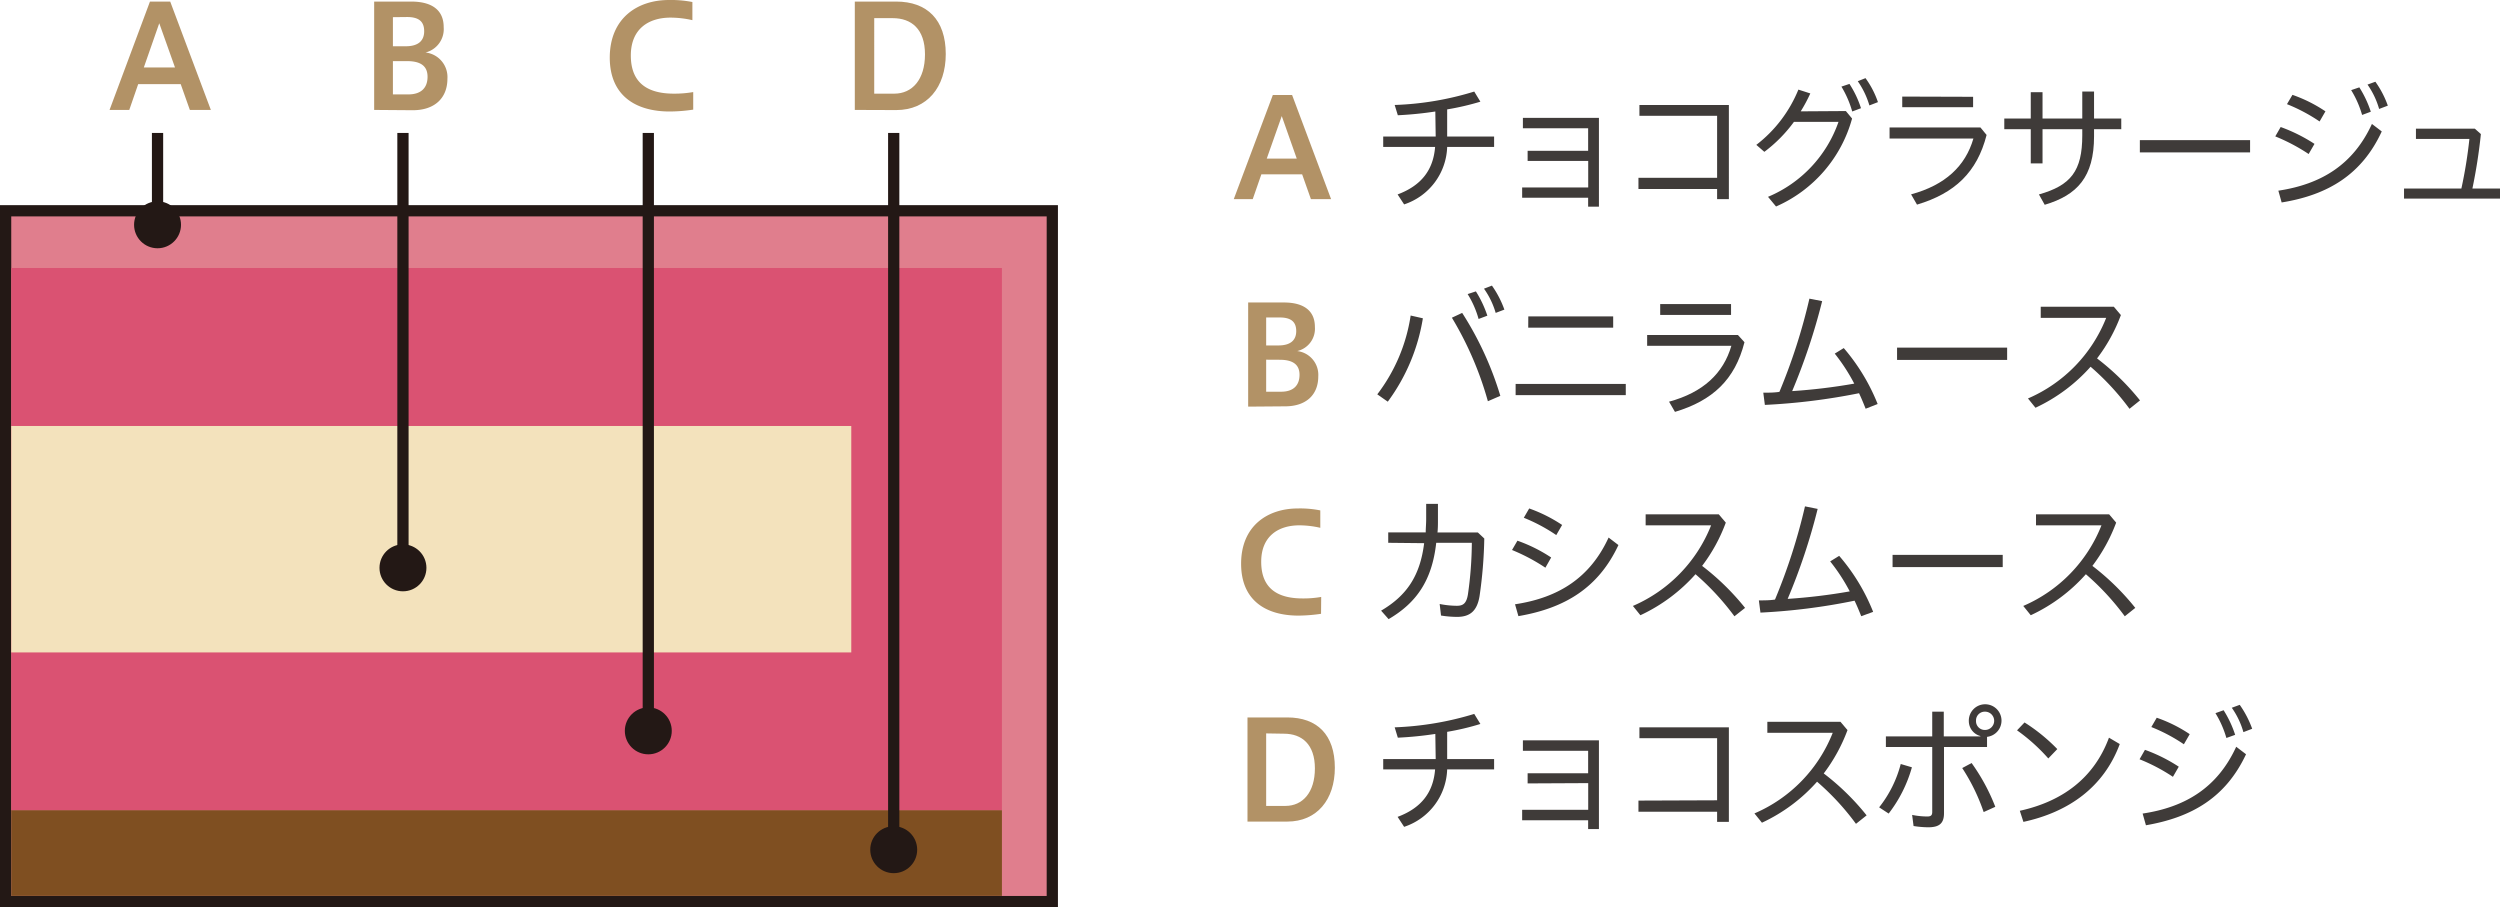 <svg xmlns="http://www.w3.org/2000/svg" viewBox="0 0 333.41 120.99"><defs><style>.cls-1{fill:#e07e8d;}.cls-2{fill:#231815;}.cls-3{fill:#da5272;}.cls-4{fill:#f3e2bc;}.cls-5{fill:#7f4f21;}.cls-6{fill:#b29266;}.cls-7{fill:none;stroke:#231815;stroke-miterlimit:10;stroke-width:1.5px;}.cls-8{fill:#3f3b39;}</style></defs><g id="レイヤー_2" data-name="レイヤー 2"><g id="レイヤー_1-2" data-name="レイヤー 1"><rect class="cls-1" x="0.75" y="28.11" width="139.59" height="92.13"/><path class="cls-2" d="M139.59,28.86v90.63H1.5V28.86H139.59m1.5-1.5H0V121H141.09V27.36Z"/><rect class="cls-3" x="1.5" y="35.74" width="132.12" height="72.32"/><rect class="cls-4" x="1.5" y="56.81" width="112.03" height="30.2"/><rect class="cls-5" x="1.5" y="108.06" width="132.12" height="11.42"/><path class="cls-6" d="M14.61,14.66,20,.21H22.7l5.42,14.45h-2.8L24.1,11.22H18.43l-1.19,3.44ZM19.18,9h4.16l-2.1-5.9Z"/><line class="cls-7" x1="21.01" y1="29.98" x2="21.01" y2="17.73"/><circle class="cls-2" cx="21.01" cy="29.98" r="3.13"/><path class="cls-6" d="M49.9,14.66V.21h4.94c2.77,0,4.33,1.14,4.33,3.4A3.21,3.21,0,0,1,56.75,7a3.3,3.3,0,0,1,2.92,3.49c0,2.58-1.69,4.21-4.62,4.21ZM52.4,2.29V6.17h1.71c1.69,0,2.46-.75,2.46-2s-.65-1.9-2.28-1.9Zm0,5.86v4.44h2.06c1.67,0,2.56-.85,2.56-2.35s-1-2.09-2.75-2.09Z"/><circle class="cls-2" cx="53.74" cy="75.73" r="3.13"/><line class="cls-7" x1="53.74" y1="75.72" x2="53.74" y2="17.73"/><path class="cls-6" d="M92.45,14.62a21.82,21.82,0,0,1-3.13.25c-4.52,0-8-2.09-8-7.2C81.34,2.38,85.05,0,89.21,0a14.82,14.82,0,0,1,3.13.27V2.69a13.17,13.17,0,0,0-2.91-.34c-2.92,0-5.3,1.49-5.3,5.05,0,3.88,2.5,5.09,5.75,5.09a14.69,14.69,0,0,0,2.57-.21Z"/><circle class="cls-2" cx="86.46" cy="97.47" r="3.13"/><line class="cls-7" x1="86.46" y1="97.47" x2="86.46" y2="17.73"/><path class="cls-6" d="M114,14.66V.21h5.52c4.11,0,6.61,2.4,6.61,7,0,4.42-2.48,7.47-6.61,7.47Zm2.59-12.24V12.49h2.68c2.38,0,4.09-1.86,4.09-5.24s-1.81-4.83-4.31-4.83Z"/><circle class="cls-2" cx="119.19" cy="113.32" r="3.13"/><line class="cls-7" x1="119.19" y1="113.32" x2="119.19" y2="17.73"/><path class="cls-6" d="M164.54,26.56l5.21-13.89h2.57l5.2,13.89h-2.69l-1.17-3.31h-5.44l-1.15,3.31Zm4.4-5.41h4l-2-5.67Z"/><path class="cls-6" d="M166.46,54.23V40.34h4.75c2.66,0,4.15,1.09,4.15,3.27A3.06,3.06,0,0,1,173,46.82a3.19,3.19,0,0,1,2.81,3.37c0,2.47-1.62,4-4.43,4Zm2.4-11.89v3.73h1.64c1.63,0,2.37-.72,2.37-1.91s-.63-1.82-2.2-1.82Zm0,5.63v4.27h2c1.6,0,2.45-.82,2.45-2.26s-1-2-2.64-2Z"/><path class="cls-6" d="M176.18,81.86a21.88,21.88,0,0,1-3,.24c-4.33,0-7.66-2-7.66-6.92,0-5.08,3.57-7.37,7.56-7.37a13.6,13.6,0,0,1,3,.26v2.32a12.67,12.67,0,0,0-2.78-.33c-2.81,0-5.1,1.44-5.1,4.86,0,3.73,2.4,4.89,5.52,4.89a13.76,13.76,0,0,0,2.48-.2Z"/><path class="cls-6" d="M166.37,109.57V95.68h5.3c4,0,6.35,2.31,6.35,6.71,0,4.24-2.38,7.18-6.35,7.18Zm2.49-11.76v9.67h2.57c2.29,0,3.93-1.79,3.93-5s-1.73-4.63-4.13-4.63Z"/><path class="cls-8" d="M191.42,14.87a47.94,47.94,0,0,1-5,.5L186,14a40.42,40.42,0,0,0,10.61-1.79l.82,1.35A35.49,35.49,0,0,1,193,14.59v3.62h6.26V19.6H193a8.35,8.35,0,0,1-5.74,7.66l-.87-1.33c3.17-1.18,4.76-3.27,5-6.33h-6.92V18.21h7Z"/><path class="cls-8" d="M203.73,21.46V20.11h8.07v-3h-8.7V15.72h10.14V27.56H211.8V26.37H203V25h8.81V21.46Z"/><path class="cls-8" d="M229,23.71V15.44H218.64V14h11.93V26.56H229V25.21H218.51v-1.5Z"/><path class="cls-8" d="M246.17,14.81l.83,1a18,18,0,0,1-10.14,11.73l-1.07-1.29a16.82,16.82,0,0,0,9.4-10h-5.94a18.92,18.92,0,0,1-3.95,4l-1.07-.93a17.71,17.71,0,0,0,5.61-7.37l1.59.51a20.34,20.34,0,0,1-1.28,2.39Zm.48-3.62a13.45,13.45,0,0,1,1.54,3.24l-1.17.44a13.61,13.61,0,0,0-1.44-3.32Zm2.14-.77a12,12,0,0,1,1.66,3.2l-1.14.44a11.22,11.22,0,0,0-1.55-3.23Z"/><path class="cls-8" d="M264.94,18c-1.28,5-4.25,7.78-9.28,9.29l-.79-1.37c4.56-1.24,7.24-3.76,8.31-7.44H252V17h12.12Zm-1.8-5.09V14.3h-9.45V12.88Z"/><path class="cls-8" d="M272.4,21.79h-1.57V17.23H267.3V15.81h3.53V12.3h1.57v3.51h5.3v-3.6h1.57v3.6h3.63v1.42h-3.63v.95c0,5.42-2.24,7.84-6.58,9.13l-.77-1.38c4.25-1.2,5.78-3.12,5.78-7.87v-.83h-5.3Z"/><path class="cls-8" d="M300.08,18.69v1.63h-14.7V18.69Z"/><path class="cls-8" d="M304.16,16.94a21.82,21.82,0,0,1,4.51,2.25l-.78,1.35a24.89,24.89,0,0,0-4.45-2.35Zm-.31,8.49c5.78-.87,10-3.51,12.48-8.9l1.31,1C315,23.25,310.5,26,304.29,27Zm1.88-12.78a19.06,19.06,0,0,1,4.4,2.2l-.78,1.35A22.9,22.9,0,0,0,305,13.89Zm8.92-1a14.28,14.28,0,0,1,1.53,3.25l-1.16.43a13.33,13.33,0,0,0-1.46-3.31Zm2.14-.75a12.89,12.89,0,0,1,1.66,3.19l-1.16.44a10.83,10.83,0,0,0-1.55-3.25Z"/><path class="cls-8" d="M328.26,25.14a61.8,61.8,0,0,0,1.07-6.61H322.2V17.16h7.85l.81.72a71.72,71.72,0,0,1-1.13,7.26h3.68v1.35h-12.8V25.14Z"/><path class="cls-8" d="M183.68,52.59a22.9,22.9,0,0,0,4.45-10.51l1.63.37a25.53,25.53,0,0,1-4.68,11.12ZM195,41.73a43.74,43.74,0,0,1,5.09,11.06l-1.66.72a45,45,0,0,0-4.8-11.14Zm1.83-2.87a14.88,14.88,0,0,1,1.53,3.24l-1.17.44a12.59,12.59,0,0,0-1.46-3.32Zm2.14-.77a13.3,13.3,0,0,1,1.66,3.2l-1.16.44a10.74,10.74,0,0,0-1.56-3.23Z"/><path class="cls-8" d="M216.82,51.2v1.5H202.13V51.2Zm-13-9h11.32v1.5H203.81Z"/><path class="cls-8" d="M232.65,45.64c-1.27,5-4.25,7.78-9.27,9.29l-.79-1.36c4.56-1.24,7.24-3.77,8.31-7.45H219.67V44.68h12.11Zm-1.79-5.09V42h-9.45V40.55Z"/><path class="cls-8" d="M248.81,54.51c-.28-.71-.57-1.41-.88-2.07A83.62,83.62,0,0,1,235.37,54l-.21-1.63c.72,0,1.45,0,2.15-.11a77.41,77.41,0,0,0,4-12.43l1.7.33a82.2,82.2,0,0,1-4,12,76.44,76.44,0,0,0,8.28-1,25,25,0,0,0-2.6-4l1.2-.74a26.43,26.43,0,0,1,4.52,7.46Z"/><path class="cls-8" d="M267.68,46.36V48H253V46.36Z"/><path class="cls-8" d="M284,54.52a34.05,34.05,0,0,0-5.19-5.61,22.62,22.62,0,0,1-7.35,5.47l-1-1.24a19.51,19.51,0,0,0,10.43-10.75h-8.73V40.91h9.75l.94,1.11a22.27,22.27,0,0,1-3.18,5.78,32.88,32.88,0,0,1,5.73,5.6Z"/><path class="cls-8" d="M185.14,72.39V71h5c0-.56.06-1.13.06-1.74V67.2h1.57v2.07c0,.61,0,1.18-.06,1.74h5.38l.86.81a60.39,60.39,0,0,1-.63,7.68c-.33,2-1.29,2.77-3,2.77a13.69,13.69,0,0,1-2.14-.18L192,80.55a12,12,0,0,0,2.29.24c.8,0,1.28-.27,1.48-1.53a50.17,50.17,0,0,0,.52-6.87h-4.75c-.55,5-2.62,8-6.35,10.18l-1-1.13c3.41-2,5.2-4.64,5.74-9Z"/><path class="cls-8" d="M202.37,72.11a20.31,20.31,0,0,1,4.5,2.24l-.77,1.36a25.31,25.31,0,0,0-4.45-2.36Zm-.32,8.48c5.78-.87,10-3.51,12.48-8.9l1.31,1c-2.67,5.71-7.14,8.42-13.34,9.48Zm1.89-12.78a19.82,19.82,0,0,1,4.39,2.2l-.78,1.35a22.83,22.83,0,0,0-4.33-2.31Z"/><path class="cls-8" d="M231.31,82.19a34.46,34.46,0,0,0-5.19-5.61,22.62,22.62,0,0,1-7.35,5.47l-1-1.24a19.51,19.51,0,0,0,10.43-10.75h-8.73V68.59h9.75l.94,1.11A22.37,22.37,0,0,1,227,75.47a32.88,32.88,0,0,1,5.73,5.6Z"/><path class="cls-8" d="M248.22,82.18c-.28-.71-.57-1.41-.89-2.07a82,82,0,0,1-12.55,1.59l-.21-1.63c.72,0,1.44,0,2.15-.11a77.41,77.41,0,0,0,4-12.43l1.69.34a80.88,80.88,0,0,1-4,12,76.76,76.76,0,0,0,8.28-1,24.76,24.76,0,0,0-2.61-4l1.2-.74a26.14,26.14,0,0,1,4.53,7.47Z"/><path class="cls-8" d="M267.09,74v1.63H252.4V74Z"/><path class="cls-8" d="M283.37,82.19a34,34,0,0,0-5.19-5.61,22.51,22.51,0,0,1-7.35,5.47l-1-1.24a19.47,19.47,0,0,0,10.43-10.75h-8.73V68.59h9.75l.94,1.11a22.65,22.65,0,0,1-3.17,5.77,32.83,32.83,0,0,1,5.72,5.6Z"/><path class="cls-8" d="M191.42,97.88a47.94,47.94,0,0,1-5,.5L186,97a41.26,41.26,0,0,0,10.61-1.79l.82,1.34A33.81,33.81,0,0,1,193,97.6v3.63h6.26v1.38H193a8.35,8.35,0,0,1-5.74,7.66l-.87-1.33c3.17-1.18,4.76-3.27,5-6.33h-6.92v-1.38h7Z"/><path class="cls-8" d="M203.73,104.48v-1.35h8.07v-3h-8.7V98.73h10.14v11.84H211.8v-1.18H203V108h8.81v-3.56Z"/><path class="cls-8" d="M229,106.73V98.45H218.64V97h11.93v12.61H229v-1.35H218.51v-1.49Z"/><path class="cls-8" d="M247.52,109.87a33.67,33.67,0,0,0-5.19-5.62,22.51,22.51,0,0,1-7.35,5.47l-1-1.24a19.46,19.46,0,0,0,10.44-10.75H235.7V96.26h9.75l.94,1.11a22.58,22.58,0,0,1-3.17,5.78,32.41,32.41,0,0,1,5.72,5.59Z"/><path class="cls-8" d="M250.61,107.67a15.61,15.61,0,0,0,2.88-5.78l1.49.44a18.07,18.07,0,0,1-3.1,6.17Zm13.51-9.51a2.07,2.07,0,0,1-1.55-2A2.18,2.18,0,1,1,265,98.27v1.35h-5.74v8.84c0,1.41-.7,1.87-2.11,1.87a12.76,12.76,0,0,1-1.95-.17l-.19-1.48a10.37,10.37,0,0,0,2,.21c.48,0,.68-.13.68-.61V99.62h-6.18V98.21h6.18v-3.3h1.54v3.3h4.87Zm-1.18,3.6a26.06,26.06,0,0,1,3.16,5.84l-1.55.7a26.07,26.07,0,0,0-2.86-5.87Zm.59-5.63a1.17,1.17,0,0,0,1.2,1.22,1.22,1.22,0,1,0,0-2.44A1.17,1.17,0,0,0,263.53,96.13Z"/><path class="cls-8" d="M270,96.35a23.61,23.61,0,0,1,4.37,3.55l-1.2,1.25A24.42,24.42,0,0,0,269,97.4Zm-.63,11.78c5.63-1.24,9.88-4.32,11.89-9.75l1.44.85c-2.14,5.76-6.81,9.07-12.85,10.38Z"/><path class="cls-8" d="M286.06,100a21.58,21.58,0,0,1,4.51,2.25l-.78,1.35a24.19,24.19,0,0,0-4.45-2.34Zm-.31,8.5c5.78-.87,10-3.51,12.48-8.91l1.31,1c-2.68,5.71-7.14,8.4-13.35,9.47Zm1.88-12.78a19,19,0,0,1,4.4,2.19l-.78,1.35a22.54,22.54,0,0,0-4.34-2.3Zm8.92-1A14.53,14.53,0,0,1,298.09,98l-1.17.42a13.33,13.33,0,0,0-1.46-3.31ZM298.7,94a13.42,13.42,0,0,1,1.66,3.19l-1.17.45a10.71,10.71,0,0,0-1.55-3.25Z"/></g></g></svg>
